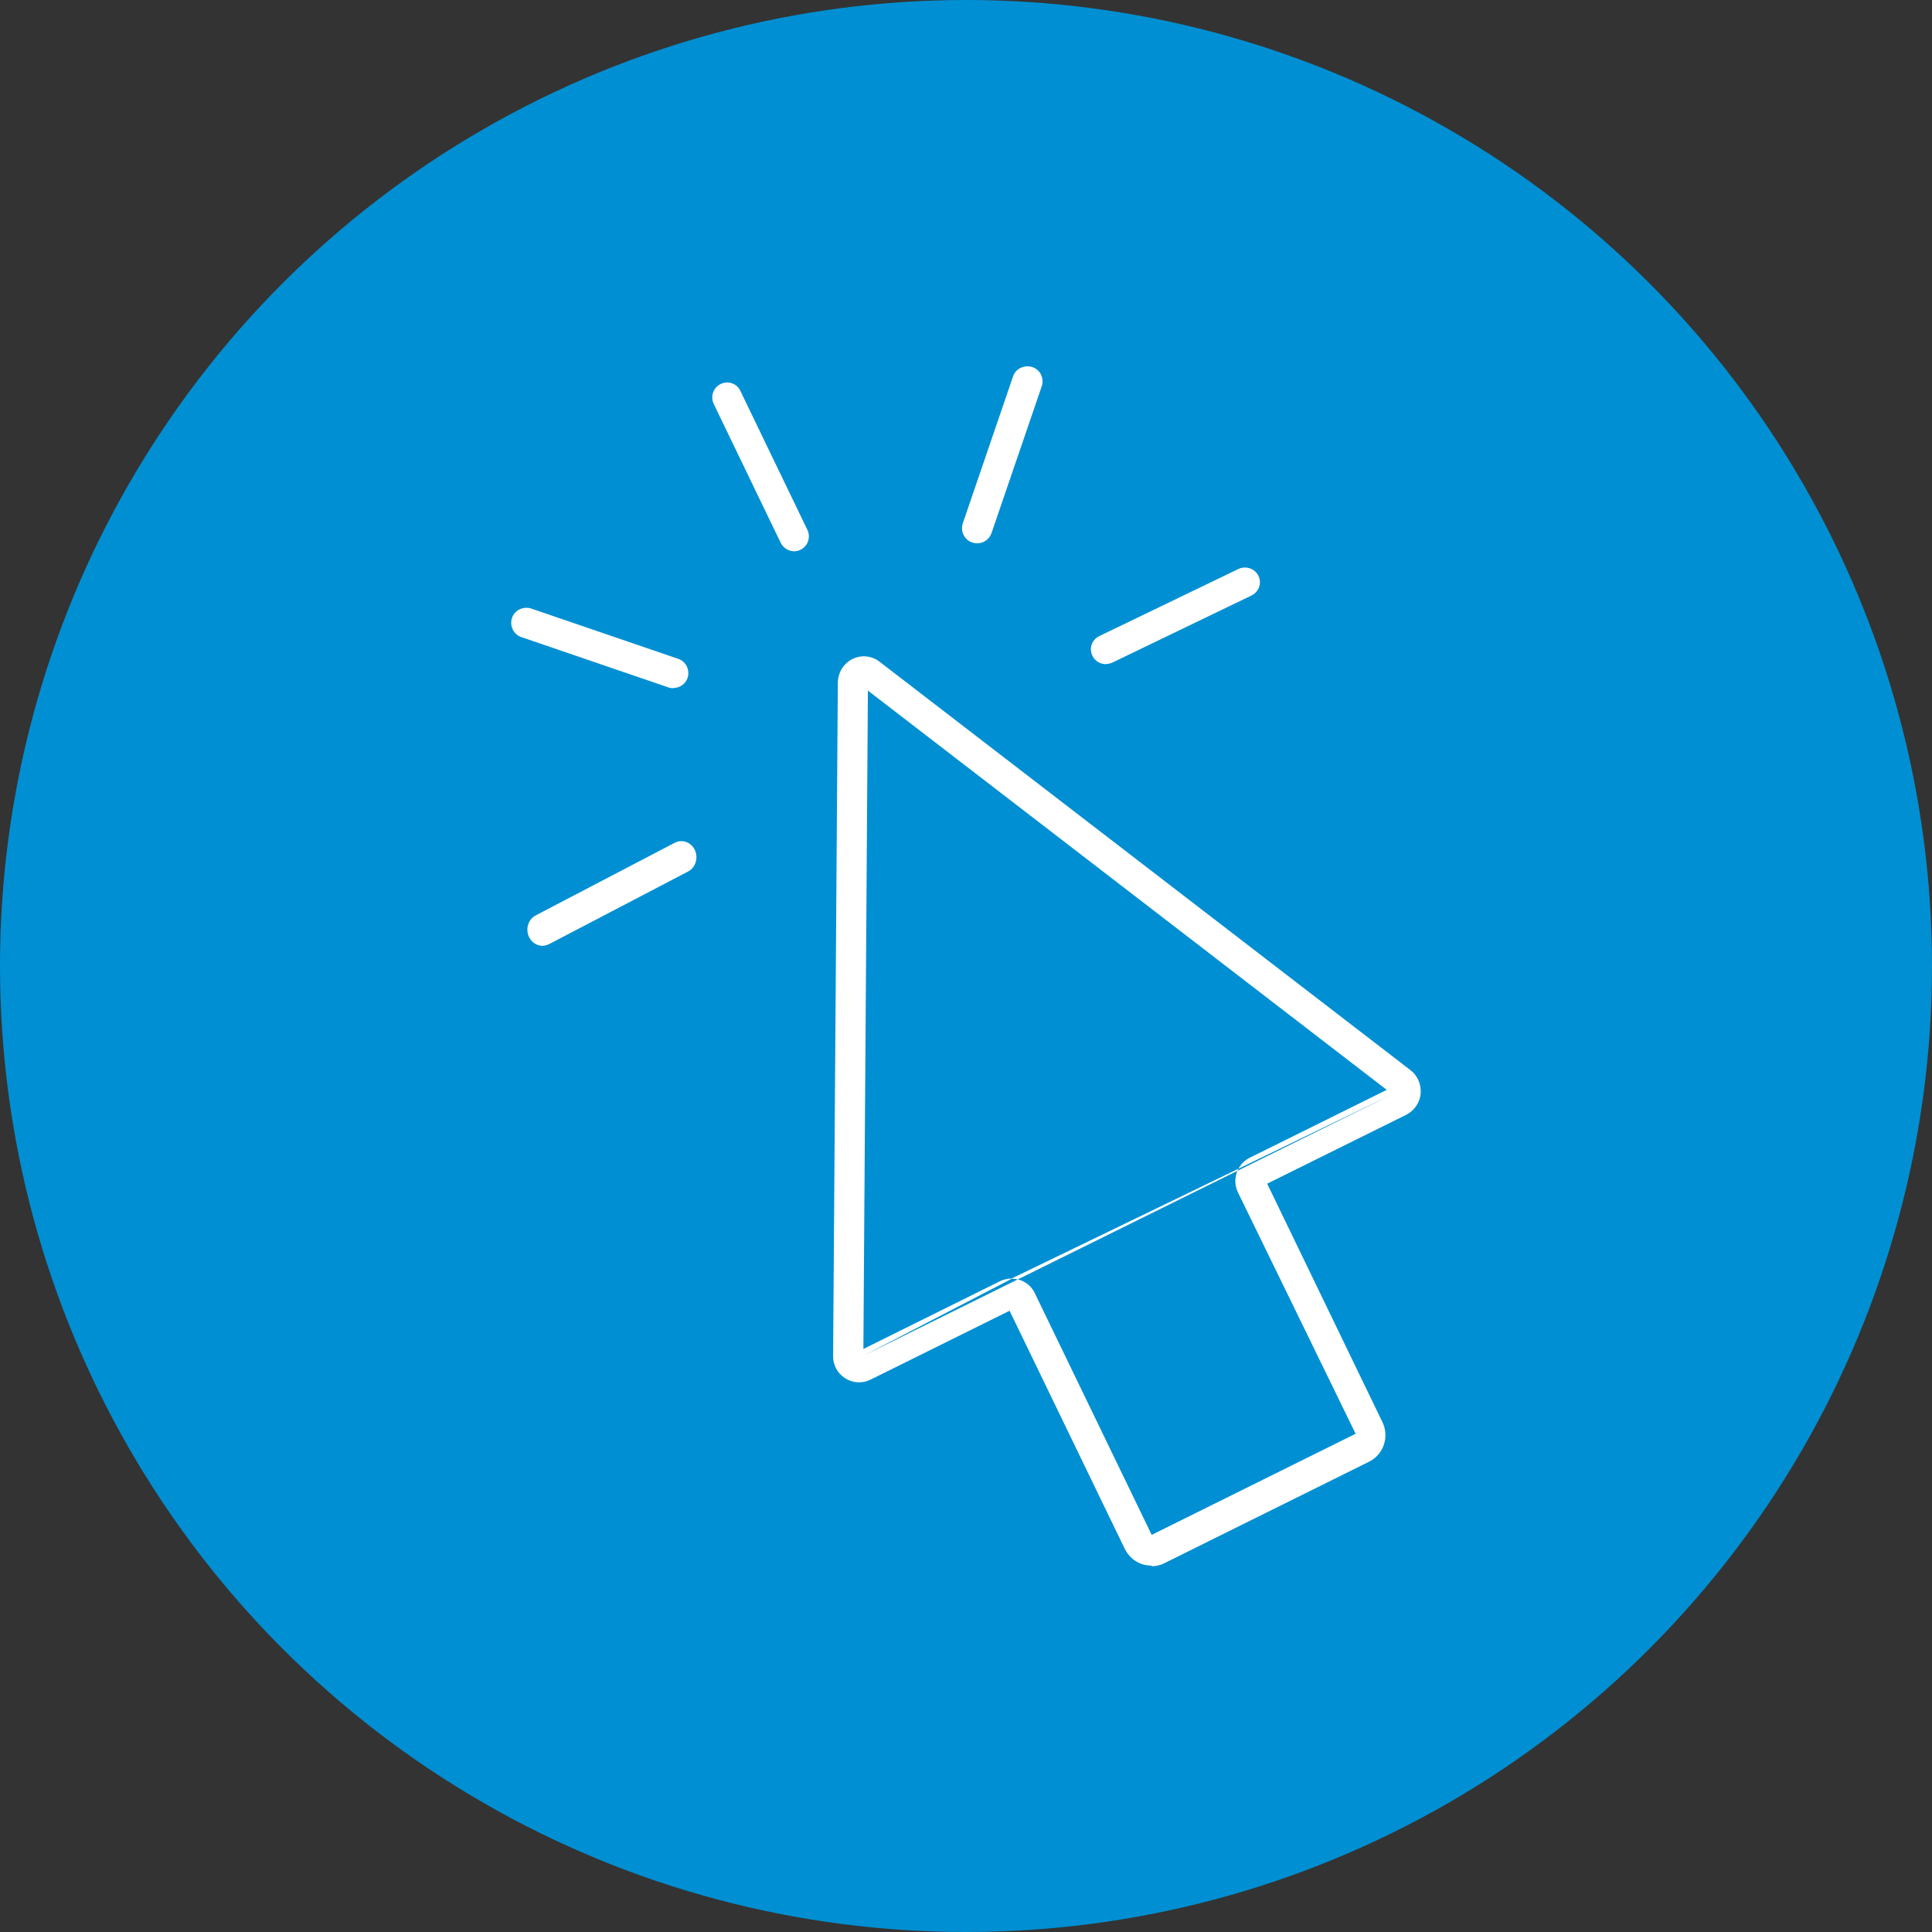 <svg viewBox="0 0 90 90" id="Icon" xmlns="http://www.w3.org/2000/svg"><rect x="0" y="0" width="90" height="90" fill="#333333" stroke="none"/><defs><style> .cls-1 { fill: #fff; fill-rule: evenodd; } .cls-1, .cls-2 { stroke-width: 0px; } .cls-2 { fill: #008fd2; } </style></defs><circle r="45" cy="45" cx="45" class="cls-2"></circle><g><path d="M64.87,50.97,40.23,63.15,47.13,59.57c.13,0,.26.02.39.06.3.1.55.32.69.62l5.44,11.25,9.5-4.71-5.48-11.24c-.29-.6-.05-1.32.55-1.62l6.38-3.16-24.17-18.6-.21,30.67,6.37-3.16c.17-.08.35-.12.53-.12ZM53.63,72.93c-.15,0-.3-.02-.44-.07-.35-.12-.62-.37-.79-.7l-5.37-11.1-6.48,3.21c-.38.19-.83.16-1.19-.07-.36-.24-.57-.64-.55-1.07l.22-31.36c.02-.47.28-.87.68-1.07.4-.2.87-.16,1.23.1l24.75,19.04c.34.25.52.66.49,1.09-.03.43-.29.8-.67,1l-6.48,3.21,5.37,11.11c.33.68.05,1.51-.62,1.84l-9.54,4.73c-.19.1-.39.14-.6.14h0Z" class="cls-1"></path><path d="M36.99,25.68c-.25,0-.5-.15-.62-.39l-3.12-6.47c-.17-.35-.02-.77.32-.93.34-.17.76-.03.92.32l3.12,6.47c.17.35.02.77-.32.93-.1.05-.2.07-.3.07h0Z" class="cls-1"></path><path d="M31.36,32.06c-.07,0-.15-.01-.23-.04l-6.84-2.34c-.37-.12-.56-.53-.44-.89.12-.37.53-.56.9-.44l6.84,2.34c.37.12.56.53.44.89-.1.29-.37.47-.67.47h0Z" class="cls-1"></path><path d="M25.27,44.06c-.26,0-.51-.16-.63-.42-.17-.37-.03-.82.32-1l6.47-3.38c.35-.18.77-.03.94.34.17.37.03.82-.32,1l-6.47,3.38c-.1.05-.21.08-.31.08Z" class="cls-1"></path><path d="M45.52,25.31c-.07,0-.15-.01-.23-.04-.37-.12-.56-.52-.44-.89l2.34-6.84c.12-.37.53-.56.9-.44.37.12.56.52.44.89l-2.34,6.84c-.1.29-.37.48-.67.48h0Z" class="cls-1"></path><path d="M51.52,30.94c-.26,0-.51-.14-.63-.39-.17-.34-.03-.75.32-.92l6.47-3.12c.35-.17.77-.03.94.31.17.34.03.75-.32.92l-6.47,3.12c-.1.05-.21.07-.31.07Z" class="cls-1"></path></g></svg> 